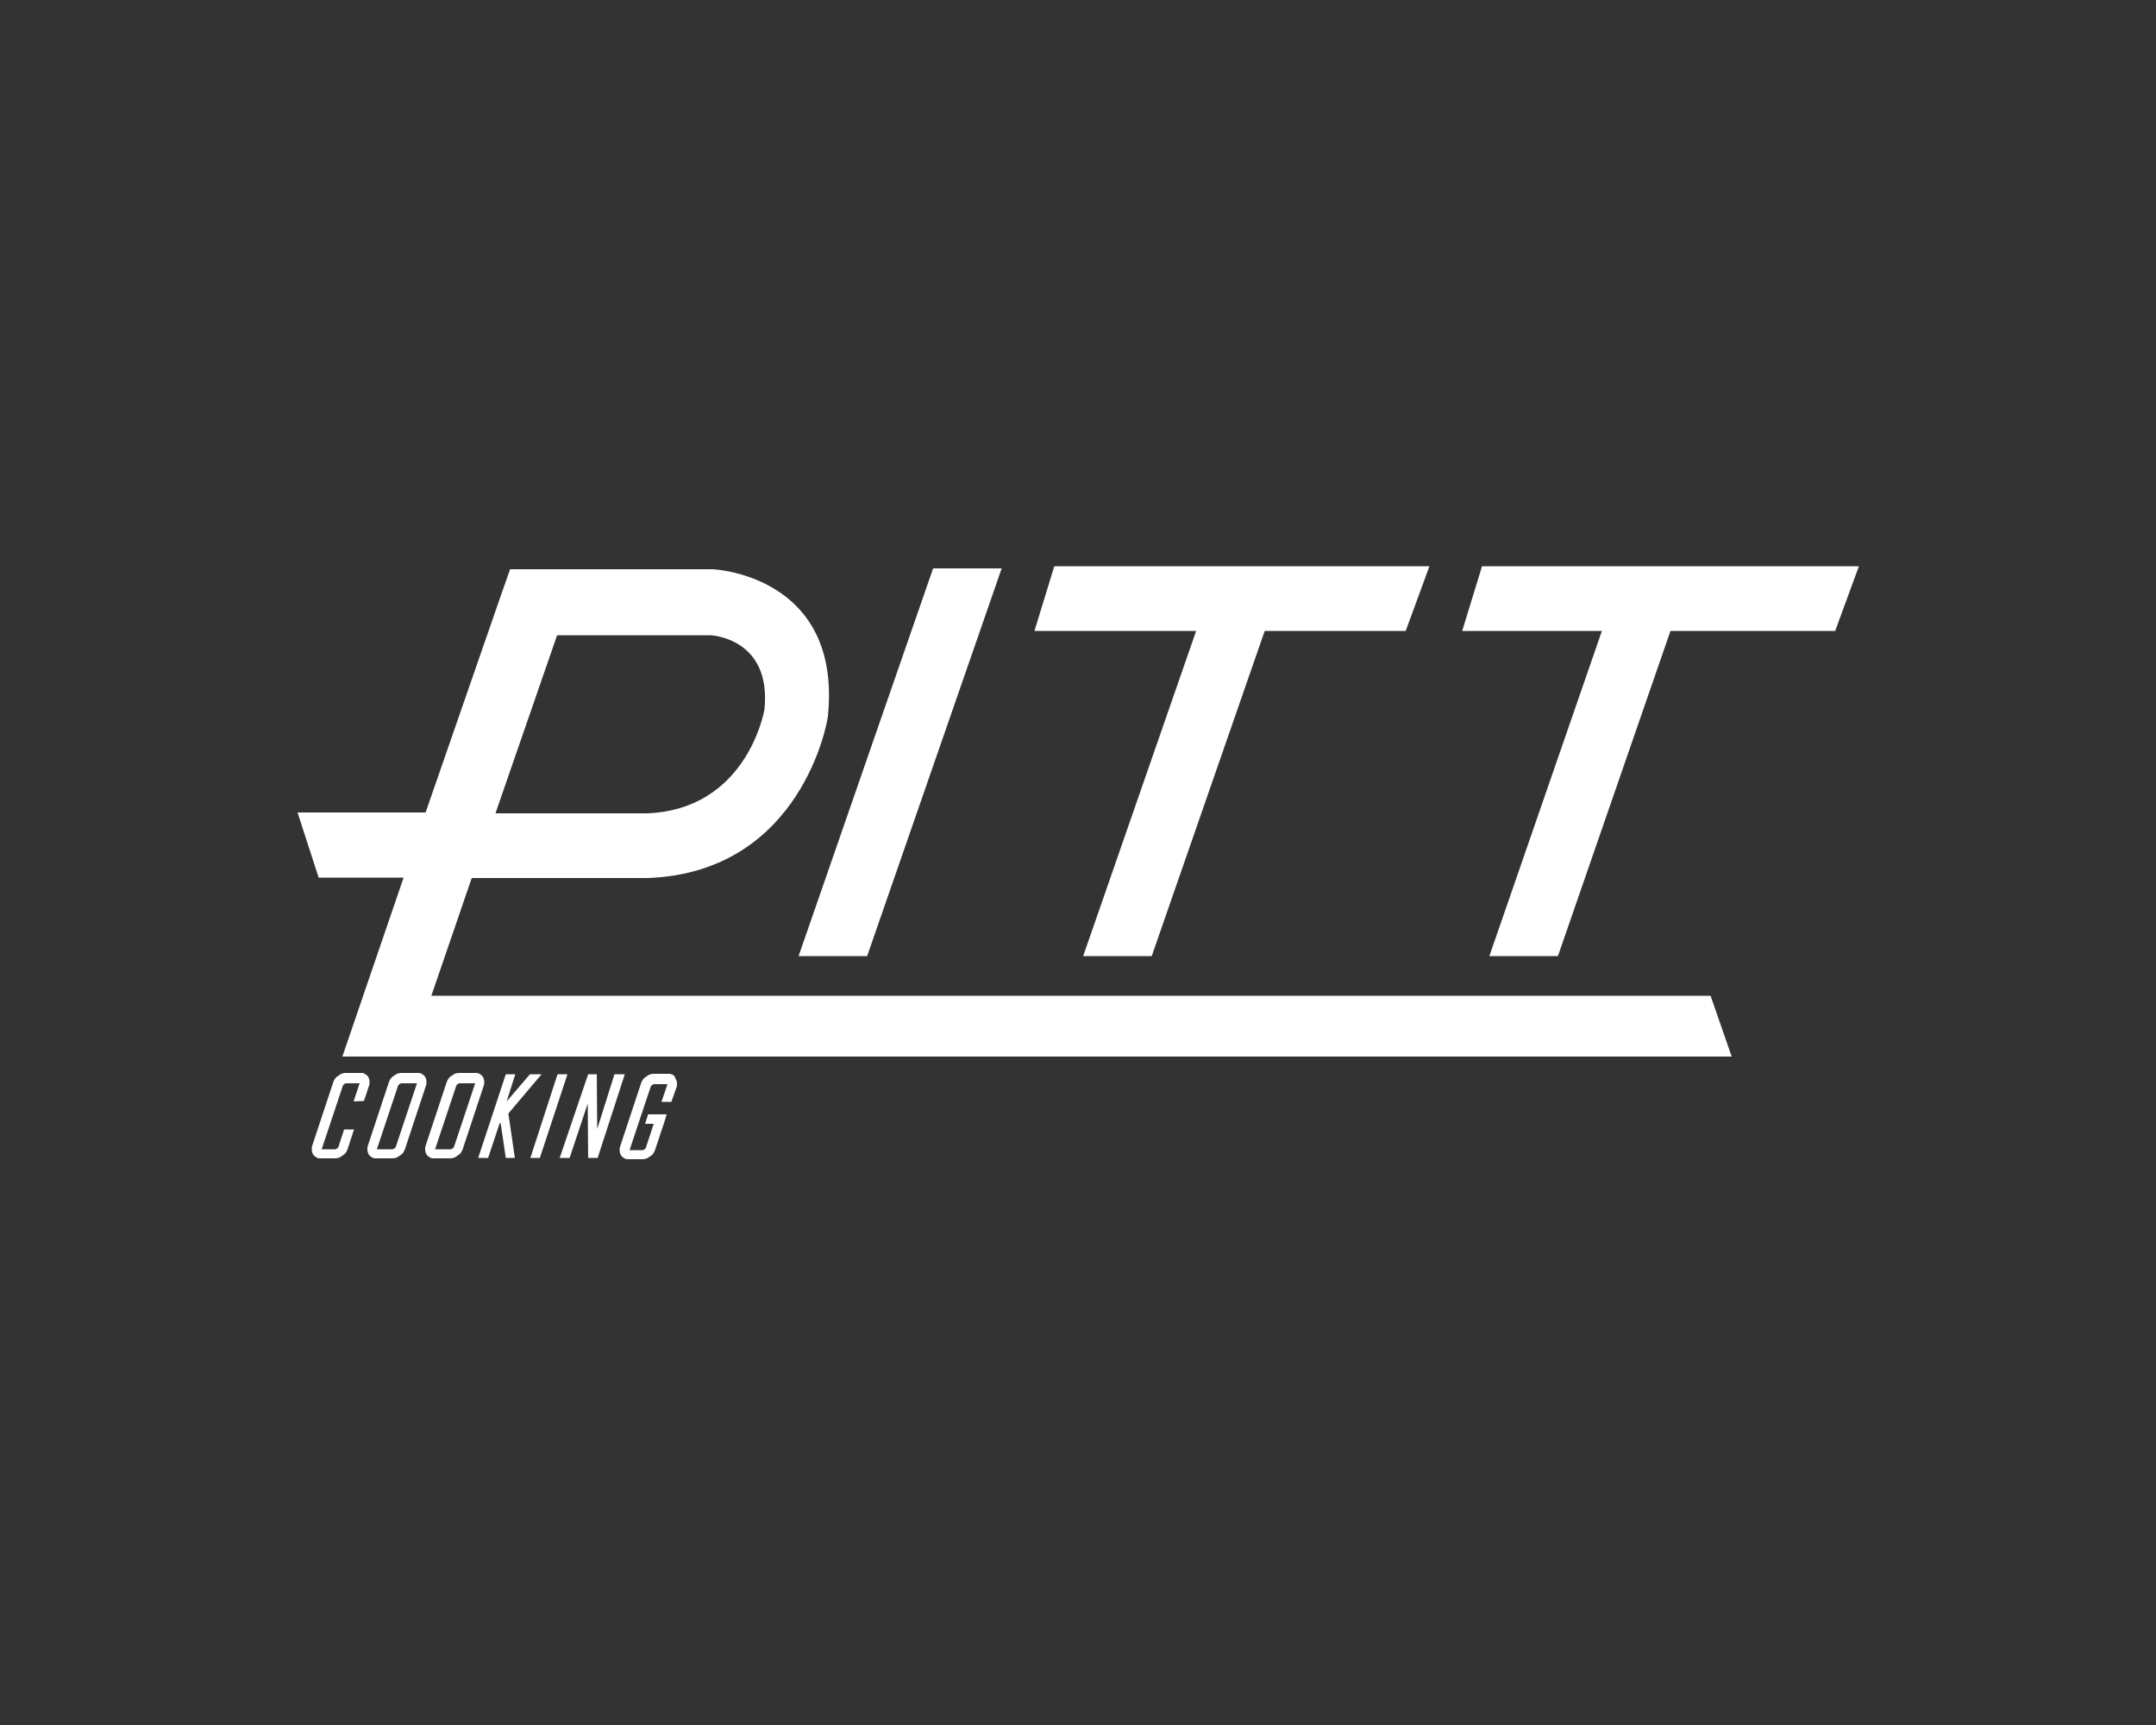 <?xml version="1.0" encoding="utf-8"?>
<!-- Generator: Adobe Illustrator 28.1.0, SVG Export Plug-In . SVG Version: 6.00 Build 0)  -->
<svg version="1.1" id="Layer_1" xmlns="http://www.w3.org/2000/svg" xmlns:xlink="http://www.w3.org/1999/xlink" x="0px" y="0px"
	 viewBox="0 0 500 400" style="enable-background:new 0 0 500 400;" xml:space="preserve">
<rect x="0" y="0" width="500" height="400" fill="#333333" stroke="none"/>
<style type="text/css">
	.st0{fill:#FFFFFF;}
</style>
<g id="Layer_x0020_1">
	<g id="_1657001667344">
		<g>
			<g>
				<path class="st0" d="M100,231l9.4-27.4h40.9c35.8-1.4,41.6-36.8,41.6-36.9l0.1-0.6c3.3-32.8-26.6-34.1-26.7-34.1h-47l-1.8,5.1
					l-17.8,51.3H69l4.9,15.1h19.7L79.4,245h322.2l-4.9-14.1H100.1L100,231L100,231z M129.2,147.3h35.6c0,0,14.1,0.6,12.5,17.1
					c-0.3,1.9-4.8,23.3-27.2,24.2h-35.2C114.9,188.6,129.2,147.3,129.2,147.3z"/>
				<polygon class="st0" points="201.1,221.7 232.3,131.8 216.4,131.8 185.2,221.7 				"/>
				<polygon class="st0" points="251.2,221.7 267.1,221.7 293.3,146.3 326,146.3 331.5,131.3 244.5,131.3 239.9,146.3 277.4,146.3 
									"/>
				<polygon class="st0" points="343.7,131.3 339.1,146.3 371.5,146.3 345.4,221.7 361.3,221.7 387.4,146.3 425.6,146.3 
					431.1,131.3 				"/>
				<path class="st0" d="M84.4,255.3l1.2-3.6c0.1-0.2,0.1-0.6,0.1-0.8c0-0.4-0.1-0.8-0.3-1.2c-0.2-0.3-0.6-0.6-1-0.8
					c-0.2-0.1-0.4-0.1-0.7-0.1h-3.5l0,0c-0.7,0-1.2,0.2-1.8,0.7c-0.6,0.3-0.9,0.9-1.1,1.4l-4.9,14.8c-0.1,0.2-0.1,0.6-0.1,0.8
					c0,0.4,0.1,0.8,0.3,1.2c0.2,0.3,0.6,0.6,1,0.8c0.2,0.1,0.4,0.1,0.7,0.1h3.4c0.7,0,1.2-0.2,1.8-0.7c0.6-0.3,0.9-0.9,1.1-1.4
					l1.5-4.6h-2.3l-1.3,4c-0.1,0.2-0.2,0.3-0.3,0.4c-0.1,0.1-0.3,0.1-0.4,0.2h-3.2l4.9-14.7c0.1-0.2,0.2-0.3,0.3-0.4
					c0.1-0.1,0.3-0.1,0.4-0.2h3.2l-1.4,4.2L84.4,255.3L84.4,255.3z"/>
				<path class="st0" d="M98.9,250.9c0-0.4-0.1-0.8-0.3-1.2c-0.2-0.3-0.6-0.6-1-0.8c-0.2-0.1-0.4-0.1-0.7-0.1h-3.8l0,0
					c-0.7,0-1.2,0.2-1.8,0.7c-0.6,0.3-0.9,0.9-1.1,1.4l-4.9,14.8c-0.1,0.2-0.1,0.6-0.1,0.8c0,0.4,0.1,0.8,0.3,1.2
					c0.2,0.3,0.6,0.6,1,0.8c0.2,0.1,0.4,0.1,0.7,0.1H91c0.7,0,1.2-0.2,1.8-0.7c0.6-0.3,0.9-0.9,1.1-1.4l4.9-14.8
					C98.9,251.5,98.9,251.3,98.9,250.9L98.9,250.9z M91.8,265.9c-0.1,0.2-0.2,0.3-0.3,0.4c-0.1,0.1-0.3,0.1-0.4,0.2h-3.7l4.9-14.7
					c0.1-0.2,0.2-0.3,0.3-0.4c0.1-0.1,0.3-0.1,0.4-0.2h3.7L91.8,265.9L91.8,265.9z"/>
				<polygon class="st0" points="142.5,249.1 138.5,261.8 138.4,249.1 136.4,249.1 129.8,268.5 132.1,268.5 136.3,255.9 
					136.4,268.5 136.5,268.5 138.6,268.5 144.9,249.1 				"/>
				<path class="st0" d="M155.7,249.1c-0.2-0.1-0.4-0.1-0.8-0.1h-3.3c-0.7,0-1.2,0.2-1.8,0.7c-0.6,0.3-0.9,0.9-1.1,1.4l-4.9,14.8
					c-0.1,0.2-0.1,0.6-0.1,0.8c0,0.4,0.1,0.8,0.3,1.2c0.2,0.3,0.6,0.6,1,0.8c0.2,0.1,0.4,0.1,0.7,0.1h3.3c0.7,0,1.2-0.2,1.8-0.7
					c0.6-0.3,0.9-0.9,1.1-1.4l2.3-6.9l0.4-1.4h-4.3l-0.7,2.2h2l-1.8,5.5c-0.1,0.2-0.2,0.3-0.3,0.4c-0.1,0.1-0.3,0.1-0.4,0.2H146
					l4.9-14.7c0.1-0.2,0.2-0.3,0.3-0.4c0.1-0.1,0.3-0.1,0.4-0.2h3.2l-1.4,4.1h2.3l1.2-3.4c0.1-0.2,0.1-0.6,0.1-0.8
					c0-0.4-0.1-0.8-0.3-1.1C156.5,249.5,156.2,249.2,155.7,249.1L155.7,249.1z"/>
				<polygon class="st0" points="129.3,249.1 123,268.5 125.2,268.5 131.6,249.1 				"/>
				<path class="st0" d="M112.3,250.9c0-0.4-0.1-0.8-0.3-1.2c-0.2-0.3-0.6-0.6-1-0.8c-0.2-0.1-0.4-0.1-0.7-0.1h-3.8l0,0
					c-0.7,0-1.2,0.2-1.8,0.7c-0.6,0.3-0.9,0.9-1.1,1.4l-4.9,14.8c-0.1,0.2-0.1,0.6-0.1,0.8c0,0.4,0.1,0.8,0.3,1.2
					c0.2,0.3,0.6,0.6,1,0.8c0.2,0.1,0.4,0.1,0.7,0.1h3.8c0.7,0,1.2-0.2,1.8-0.7c0.6-0.3,0.9-0.9,1.1-1.4l4.9-14.8
					C112.3,251.5,112.3,251.3,112.3,250.9L112.3,250.9z M105.3,265.9c-0.1,0.2-0.2,0.3-0.3,0.4c-0.1,0.1-0.3,0.1-0.4,0.2h-3.7
					l4.9-14.7c0.1-0.2,0.2-0.3,0.3-0.4c0.1-0.1,0.3-0.1,0.4-0.2h3.7L105.3,265.9L105.3,265.9z"/>
				<polygon class="st0" points="125.6,249.1 122.9,249.1 117.5,255.4 119.5,249.1 117.3,249.1 110.9,268.5 113.2,268.5 
					115.9,260.4 116,260.5 116.1,260.4 117.3,268.5 119.4,268.5 117.9,258.2 				"/>
			</g>
		</g>
	</g>
</g>
</svg>
